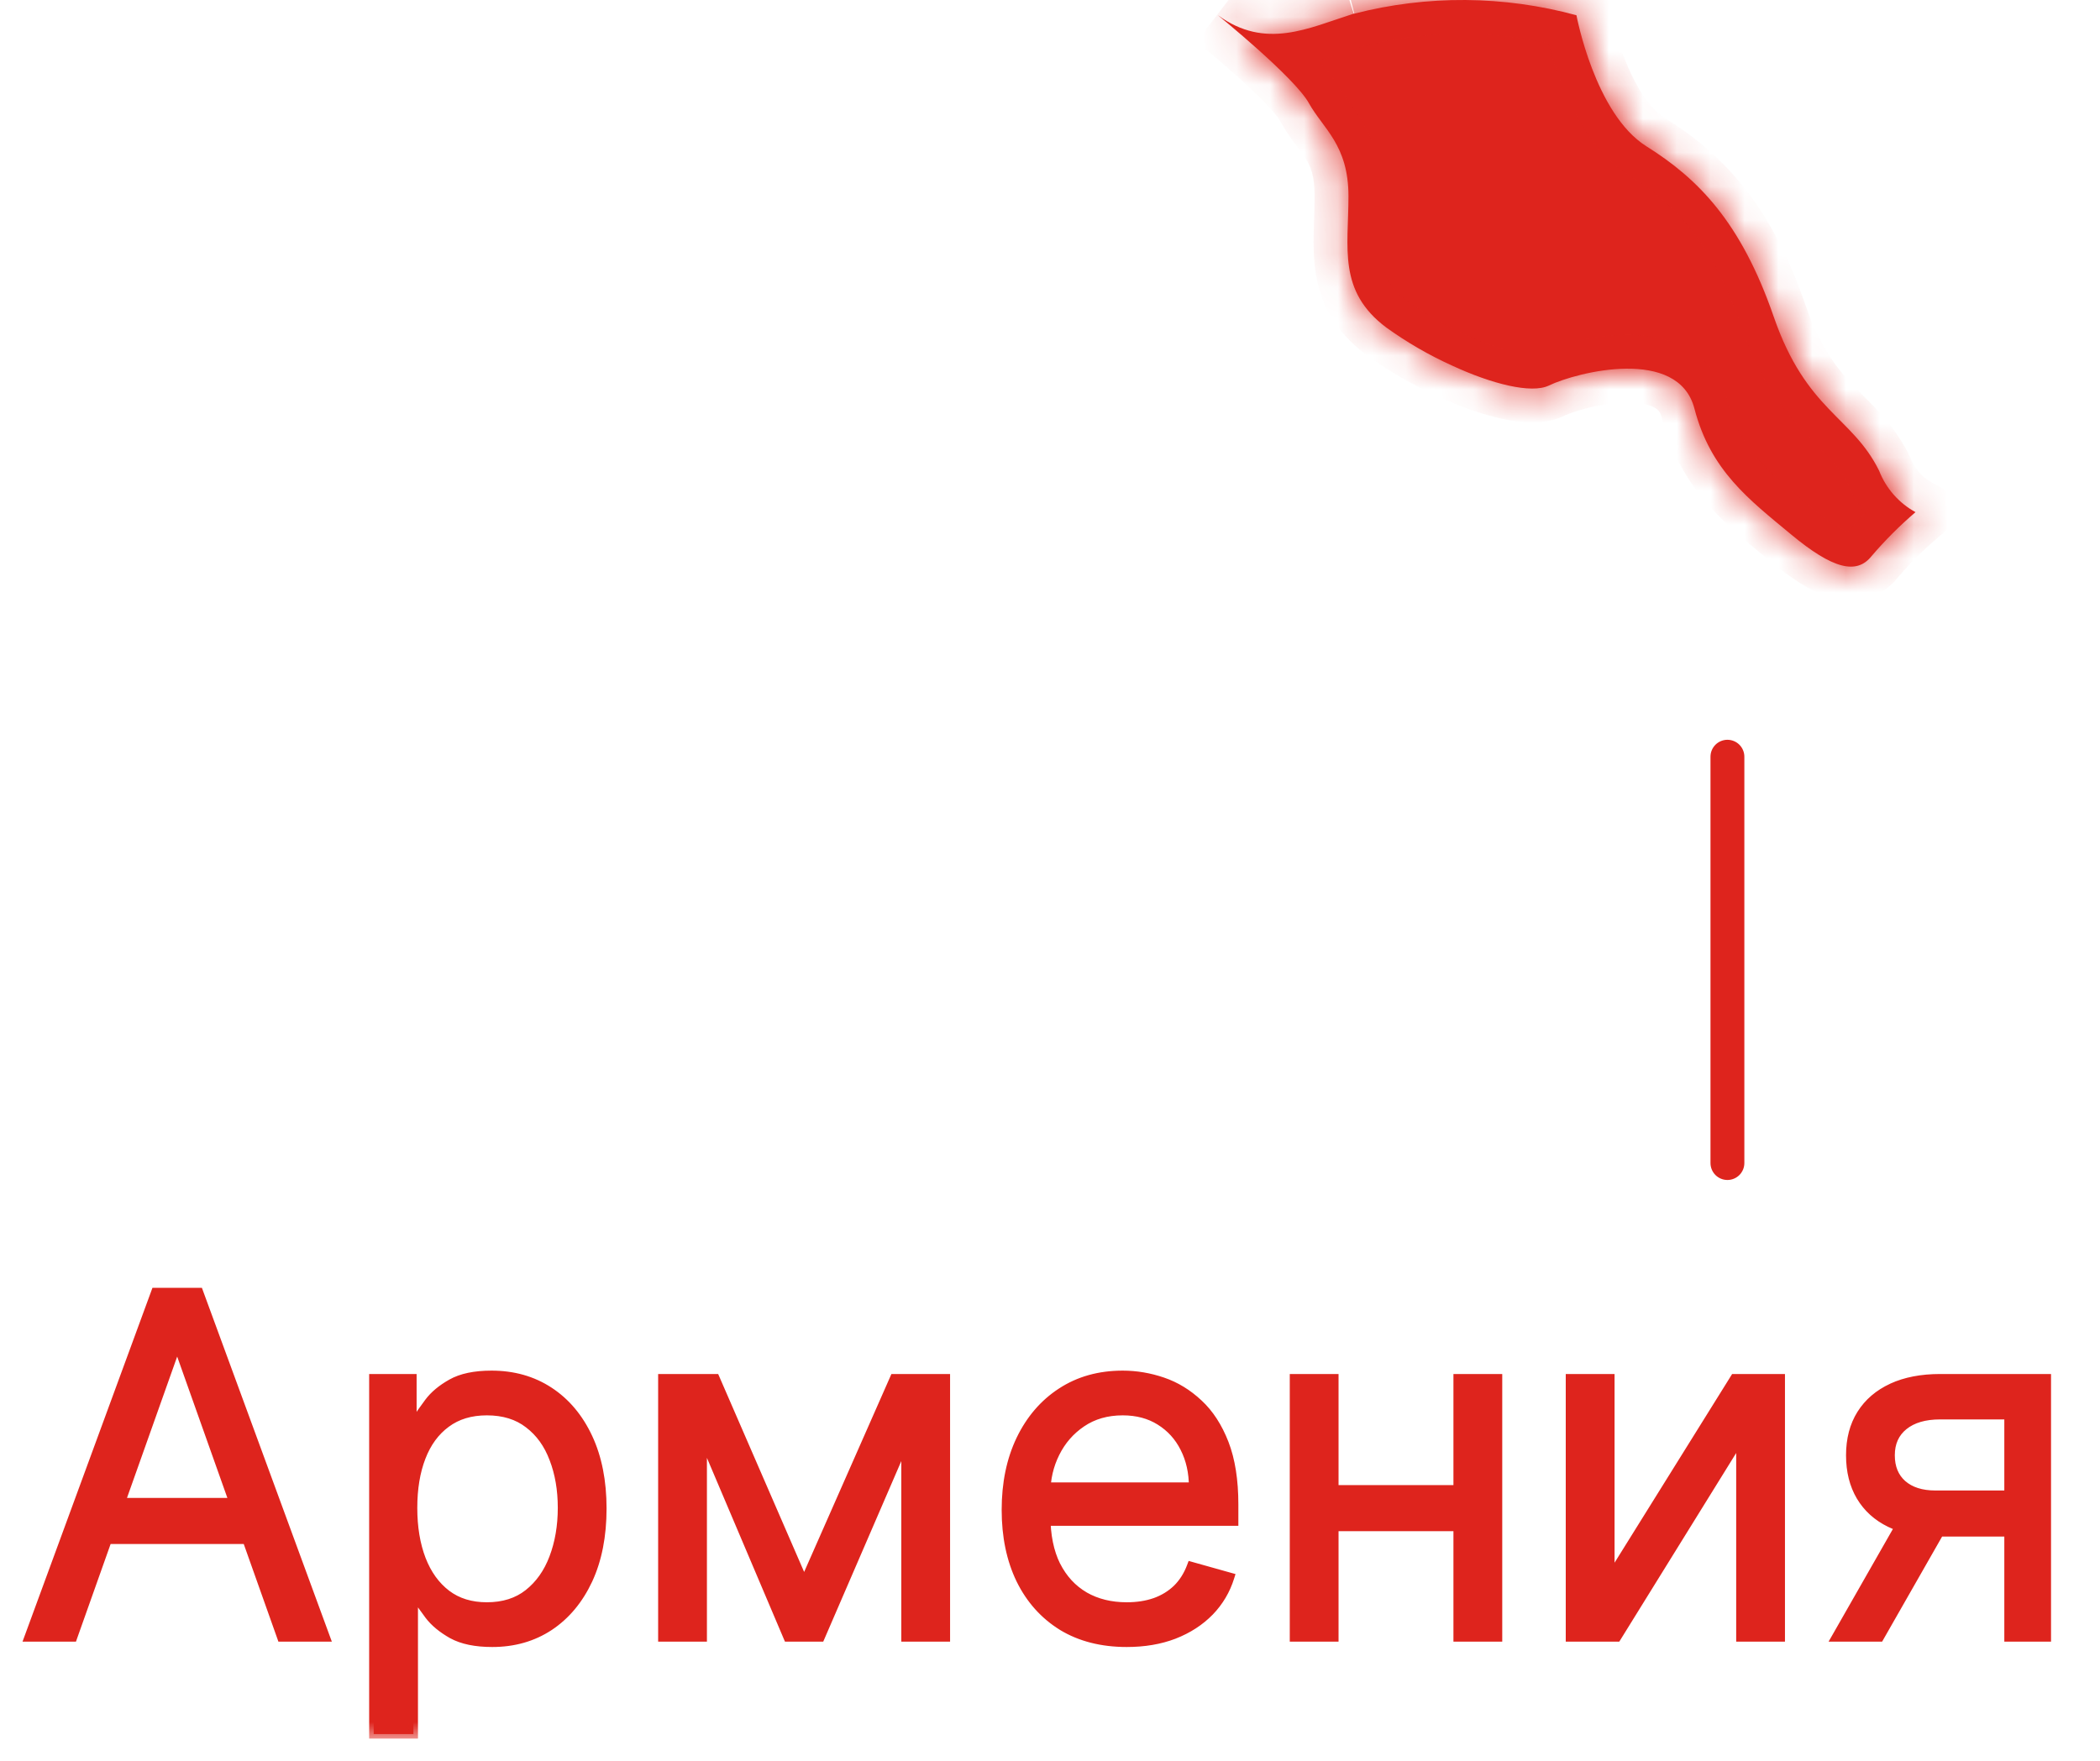<?xml version="1.0" encoding="UTF-8"?> <svg xmlns="http://www.w3.org/2000/svg" width="62" height="52" viewBox="0 0 62 52" fill="none"><mask id="path-1-inside-1_648_2498" fill="white"><path d="M39.968 0.403C38.621 0.832 37.37 1.476 35.959 0.451C35.959 0.451 38.218 2.282 38.642 3.044C39.066 3.806 39.812 4.278 39.812 5.797C39.812 7.316 39.49 8.593 40.928 9.672C41.539 10.112 42.191 10.489 42.877 10.799C44.036 11.336 45.212 11.637 45.732 11.384C46.559 10.987 49.548 10.23 50.026 12.066C50.504 13.902 51.636 14.75 52.876 15.78C54.116 16.811 54.819 16.977 55.259 16.419C55.656 15.955 56.088 15.522 56.553 15.125C56.062 14.856 55.682 14.423 55.479 13.902C54.685 12.291 53.332 12.146 52.366 9.35C51.4 6.554 50.133 5.276 48.609 4.321C47.085 3.366 46.543 0.451 46.543 0.451C44.398 -0.134 42.137 -0.15 39.984 0.403"></path></mask><path d="M39.968 0.403C38.621 0.832 37.37 1.476 35.959 0.451C35.959 0.451 38.218 2.282 38.642 3.044C39.066 3.806 39.812 4.278 39.812 5.797C39.812 7.316 39.49 8.593 40.928 9.672C41.539 10.112 42.191 10.489 42.877 10.799C44.036 11.336 45.212 11.637 45.732 11.384C46.559 10.987 49.548 10.23 50.026 12.066C50.504 13.902 51.636 14.75 52.876 15.78C54.116 16.811 54.819 16.977 55.259 16.419C55.656 15.955 56.088 15.522 56.553 15.125C56.062 14.856 55.682 14.423 55.479 13.902C54.685 12.291 53.332 12.146 52.366 9.35C51.4 6.554 50.133 5.276 48.609 4.321C47.085 3.366 46.543 0.451 46.543 0.451C44.398 -0.134 42.137 -0.15 39.984 0.403" fill="#DE241D"></path><path d="M35.959 0.451L36.546 -0.358L35.329 1.228L35.959 0.451ZM40.928 9.672L40.328 10.472L40.336 10.478L40.344 10.483L40.928 9.672ZM42.877 10.799L43.297 9.892L43.289 9.888L42.877 10.799ZM45.732 11.384L45.299 10.483L45.296 10.485L45.732 11.384ZM55.259 16.419L54.499 15.769L54.486 15.784L54.474 15.8L55.259 16.419ZM56.553 15.125L57.202 15.886L58.302 14.945L57.034 14.249L56.553 15.125ZM55.479 13.902L56.411 13.539L56.395 13.498L56.376 13.459L55.479 13.902ZM46.543 0.451L47.526 0.268L47.411 -0.348L46.806 -0.513L46.543 0.451ZM39.968 0.403L39.664 -0.55C38.878 -0.299 38.397 -0.09 37.857 -0.019C37.419 0.039 37.018 -0.015 36.546 -0.358L35.959 0.451L35.371 1.26C36.31 1.943 37.241 2.079 38.118 1.964C38.893 1.862 39.711 1.534 40.272 1.356L39.968 0.403ZM35.959 0.451C35.329 1.228 35.329 1.228 35.329 1.228C35.329 1.228 35.329 1.228 35.329 1.228C35.329 1.228 35.329 1.228 35.329 1.228C35.329 1.229 35.33 1.229 35.33 1.229C35.331 1.23 35.332 1.231 35.334 1.233C35.338 1.236 35.344 1.24 35.352 1.247C35.367 1.26 35.391 1.279 35.421 1.304C35.481 1.353 35.569 1.426 35.675 1.515C35.888 1.694 36.176 1.94 36.474 2.207C36.775 2.476 37.079 2.759 37.328 3.015C37.599 3.293 37.733 3.467 37.768 3.53L38.642 3.044L39.516 2.558C39.339 2.239 39.032 1.899 38.76 1.619C38.466 1.318 38.125 1 37.808 0.716C37.489 0.431 37.185 0.171 36.961 -0.017C36.849 -0.111 36.757 -0.187 36.692 -0.241C36.66 -0.267 36.634 -0.288 36.616 -0.303C36.607 -0.31 36.601 -0.315 36.596 -0.319C36.593 -0.321 36.592 -0.323 36.59 -0.324C36.59 -0.324 36.589 -0.325 36.589 -0.325C36.589 -0.325 36.588 -0.325 36.588 -0.325C36.588 -0.326 36.588 -0.326 36.588 -0.326C36.588 -0.326 36.588 -0.326 35.959 0.451ZM38.642 3.044L37.768 3.53C38.398 4.662 38.812 4.622 38.812 5.797H39.812H40.812C40.812 3.934 39.734 2.95 39.516 2.558L38.642 3.044ZM39.812 5.797H38.812C38.812 6.169 38.793 6.469 38.785 6.87C38.776 7.236 38.779 7.642 38.843 8.052C38.979 8.937 39.386 9.765 40.328 10.472L40.928 9.672L41.529 8.872C41.032 8.5 40.882 8.151 40.819 7.747C40.783 7.513 40.777 7.248 40.784 6.914C40.791 6.614 40.812 6.184 40.812 5.797H39.812ZM40.928 9.672L40.344 10.483C41.008 10.962 41.719 11.373 42.465 11.711L42.877 10.799L43.289 9.888C42.664 9.606 42.069 9.262 41.513 8.861L40.928 9.672ZM42.877 10.799L42.457 11.707C43.082 11.996 43.736 12.234 44.329 12.364C44.626 12.43 44.931 12.473 45.224 12.475C45.506 12.476 45.847 12.44 46.168 12.284L45.732 11.384L45.296 10.485C45.357 10.455 45.356 10.476 45.235 10.475C45.124 10.474 44.966 10.457 44.759 10.411C44.345 10.32 43.831 10.139 43.297 9.892L42.877 10.799ZM45.732 11.384L46.165 12.286C46.458 12.145 47.269 11.896 48.02 11.888C48.391 11.884 48.658 11.941 48.821 12.023C48.947 12.086 49.017 12.161 49.058 12.318L50.026 12.066L50.994 11.814C50.796 11.053 50.314 10.534 49.719 10.236C49.161 9.956 48.539 9.882 48 9.888C46.931 9.899 45.833 10.226 45.299 10.483L45.732 11.384ZM50.026 12.066L49.058 12.318C49.629 14.512 51.037 15.552 52.237 16.549L52.876 15.78L53.515 15.011C52.235 13.947 51.378 13.291 50.994 11.814L50.026 12.066ZM52.876 15.78L52.237 16.549C52.876 17.08 53.504 17.503 54.115 17.663C54.443 17.748 54.809 17.77 55.178 17.652C55.552 17.534 55.836 17.302 56.044 17.038L55.259 16.419L54.474 15.8C54.462 15.815 54.493 15.772 54.572 15.746C54.647 15.723 54.678 15.743 54.62 15.728C54.46 15.686 54.116 15.511 53.515 15.011L52.876 15.78ZM55.259 16.419L56.019 17.069C56.382 16.644 56.778 16.248 57.202 15.886L56.553 15.125L55.903 14.365C55.399 14.796 54.929 15.265 54.499 15.769L55.259 16.419ZM56.553 15.125L57.034 14.249C56.749 14.092 56.529 13.841 56.411 13.539L55.479 13.902L54.547 14.265C54.836 15.005 55.375 15.62 56.071 16.002L56.553 15.125ZM55.479 13.902L56.376 13.459C55.891 12.476 55.184 11.878 54.712 11.382C54.232 10.877 53.739 10.261 53.311 9.024L52.366 9.35L51.421 9.677C51.959 11.235 52.626 12.09 53.262 12.76C53.907 13.437 54.273 13.717 54.582 14.344L55.479 13.902ZM52.366 9.35L53.311 9.024C52.27 6.01 50.857 4.55 49.14 3.474L48.609 4.321L48.078 5.168C49.41 6.003 50.53 7.097 51.421 9.677L52.366 9.35ZM48.609 4.321L49.14 3.474C48.672 3.181 48.252 2.487 47.938 1.669C47.792 1.289 47.687 0.933 47.619 0.671C47.586 0.541 47.561 0.436 47.546 0.365C47.538 0.33 47.533 0.304 47.529 0.287C47.528 0.279 47.527 0.273 47.526 0.27C47.526 0.268 47.526 0.267 47.526 0.267C47.526 0.267 47.526 0.267 47.526 0.267C47.526 0.267 47.526 0.268 47.526 0.268C47.526 0.268 47.526 0.268 47.526 0.268C47.526 0.268 47.526 0.268 46.543 0.451C45.559 0.634 45.559 0.634 45.56 0.635C45.56 0.635 45.56 0.635 45.56 0.635C45.56 0.636 45.56 0.636 45.56 0.636C45.56 0.637 45.56 0.639 45.561 0.64C45.561 0.642 45.562 0.646 45.562 0.65C45.564 0.658 45.566 0.668 45.569 0.682C45.574 0.708 45.582 0.745 45.592 0.792C45.612 0.884 45.642 1.015 45.683 1.172C45.764 1.487 45.891 1.919 46.071 2.387C46.409 3.265 47.022 4.506 48.078 5.168L48.609 4.321ZM46.543 0.451L46.806 -0.513C44.493 -1.144 42.057 -1.162 39.735 -0.566L39.984 0.403L40.233 1.372C42.218 0.861 44.302 0.877 46.279 1.416L46.543 0.451Z" fill="#DE241D" mask="url(#path-1-inside-1_648_2498)"></path><path d="M51 34.347V22.347" stroke="#DE241D" stroke-linecap="round"></path><mask id="path-4-outside-2_648_2498" maskUnits="userSpaceOnUse" x="0" y="37.347" width="61" height="14" fill="black"><rect fill="white" y="37.347" width="61" height="14"></rect><path d="M2.149 48.347H0.856L4.595 38.165H5.867L9.606 48.347H8.313L5.271 39.776H5.191L2.149 48.347ZM2.626 44.369H7.836V45.463H2.626V44.369ZM11.033 51.21V40.71H12.166V41.923H12.306C12.392 41.791 12.511 41.622 12.664 41.416C12.819 41.208 13.041 41.022 13.33 40.859C13.621 40.694 14.016 40.611 14.513 40.611C15.156 40.611 15.723 40.772 16.213 41.093C16.704 41.415 17.087 41.87 17.362 42.46C17.637 43.05 17.774 43.746 17.774 44.548C17.774 45.357 17.637 46.058 17.362 46.651C17.087 47.241 16.705 47.699 16.218 48.023C15.731 48.345 15.169 48.506 14.533 48.506C14.042 48.506 13.65 48.425 13.355 48.262C13.06 48.096 12.833 47.909 12.674 47.7C12.514 47.488 12.392 47.313 12.306 47.173H12.206V51.21H11.033ZM12.186 44.529C12.186 45.105 12.271 45.614 12.44 46.055C12.609 46.492 12.856 46.835 13.181 47.084C13.505 47.329 13.903 47.452 14.374 47.452C14.864 47.452 15.274 47.322 15.602 47.064C15.933 46.802 16.182 46.451 16.348 46.01C16.517 45.566 16.601 45.072 16.601 44.529C16.601 43.992 16.518 43.508 16.352 43.077C16.19 42.643 15.943 42.3 15.612 42.048C15.284 41.792 14.871 41.665 14.374 41.665C13.896 41.665 13.495 41.786 13.171 42.028C12.846 42.266 12.601 42.601 12.435 43.032C12.269 43.46 12.186 43.958 12.186 44.529ZM23.74 46.756L26.405 40.71H27.519L24.218 48.347H23.263L20.021 40.71H21.115L23.74 46.756ZM20.737 40.71V48.347H19.564V40.71H20.737ZM26.743 48.347V40.71H27.916V48.347H26.743ZM33.266 48.506C32.53 48.506 31.895 48.343 31.362 48.019C30.831 47.69 30.422 47.233 30.134 46.646C29.849 46.056 29.706 45.37 29.706 44.588C29.706 43.806 29.849 43.117 30.134 42.52C30.422 41.92 30.823 41.453 31.337 41.118C31.854 40.78 32.457 40.611 33.147 40.611C33.544 40.611 33.937 40.677 34.325 40.81C34.712 40.942 35.066 41.158 35.384 41.456C35.702 41.751 35.955 42.142 36.144 42.629C36.333 43.117 36.428 43.717 36.428 44.429V44.926H30.541V43.912H35.235C35.235 43.481 35.148 43.097 34.976 42.759C34.807 42.42 34.565 42.154 34.25 41.958C33.939 41.763 33.571 41.665 33.147 41.665C32.679 41.665 32.275 41.781 31.933 42.013C31.595 42.242 31.335 42.54 31.153 42.908C30.971 43.276 30.879 43.67 30.879 44.091V44.767C30.879 45.344 30.979 45.833 31.178 46.234C31.38 46.632 31.66 46.935 32.018 47.144C32.376 47.349 32.792 47.452 33.266 47.452C33.574 47.452 33.852 47.409 34.101 47.322C34.353 47.233 34.57 47.1 34.752 46.925C34.935 46.746 35.075 46.524 35.175 46.259L36.308 46.577C36.189 46.961 35.989 47.299 35.707 47.591C35.425 47.879 35.077 48.105 34.663 48.267C34.248 48.426 33.783 48.506 33.266 48.506ZM43.323 43.992V45.085H39.107V43.992H43.323ZM39.386 40.71V48.347H38.212V40.71H39.386ZM44.218 40.71V48.347H43.045V40.71H44.218ZM47.534 46.617L51.213 40.71H52.566V48.347H51.392V42.44L47.733 48.347H46.361V40.71H47.534V46.617ZM59.308 48.347V41.784H57.28C56.822 41.784 56.463 41.89 56.201 42.102C55.939 42.315 55.808 42.606 55.808 42.977C55.808 43.342 55.926 43.629 56.161 43.837C56.4 44.046 56.726 44.151 57.141 44.151H59.606V45.244H57.141C56.624 45.244 56.178 45.153 55.803 44.971C55.429 44.789 55.14 44.529 54.938 44.19C54.736 43.849 54.635 43.445 54.635 42.977C54.635 42.507 54.741 42.102 54.953 41.764C55.165 41.426 55.468 41.166 55.863 40.984C56.261 40.801 56.733 40.71 57.28 40.71H60.422V48.347H59.308ZM54.217 48.347L56.385 44.548H57.658L55.49 48.347H54.217Z"></path></mask><path d="M2.149 48.347H0.856L4.595 38.165H5.867L9.606 48.347H8.313L5.271 39.776H5.191L2.149 48.347ZM2.626 44.369H7.836V45.463H2.626V44.369ZM11.033 51.21V40.71H12.166V41.923H12.306C12.392 41.791 12.511 41.622 12.664 41.416C12.819 41.208 13.041 41.022 13.33 40.859C13.621 40.694 14.016 40.611 14.513 40.611C15.156 40.611 15.723 40.772 16.213 41.093C16.704 41.415 17.087 41.87 17.362 42.46C17.637 43.05 17.774 43.746 17.774 44.548C17.774 45.357 17.637 46.058 17.362 46.651C17.087 47.241 16.705 47.699 16.218 48.023C15.731 48.345 15.169 48.506 14.533 48.506C14.042 48.506 13.65 48.425 13.355 48.262C13.06 48.096 12.833 47.909 12.674 47.7C12.514 47.488 12.392 47.313 12.306 47.173H12.206V51.21H11.033ZM12.186 44.529C12.186 45.105 12.271 45.614 12.44 46.055C12.609 46.492 12.856 46.835 13.181 47.084C13.505 47.329 13.903 47.452 14.374 47.452C14.864 47.452 15.274 47.322 15.602 47.064C15.933 46.802 16.182 46.451 16.348 46.01C16.517 45.566 16.601 45.072 16.601 44.529C16.601 43.992 16.518 43.508 16.352 43.077C16.19 42.643 15.943 42.3 15.612 42.048C15.284 41.792 14.871 41.665 14.374 41.665C13.896 41.665 13.495 41.786 13.171 42.028C12.846 42.266 12.601 42.601 12.435 43.032C12.269 43.46 12.186 43.958 12.186 44.529ZM23.74 46.756L26.405 40.71H27.519L24.218 48.347H23.263L20.021 40.71H21.115L23.74 46.756ZM20.737 40.71V48.347H19.564V40.71H20.737ZM26.743 48.347V40.71H27.916V48.347H26.743ZM33.266 48.506C32.53 48.506 31.895 48.343 31.362 48.019C30.831 47.69 30.422 47.233 30.134 46.646C29.849 46.056 29.706 45.37 29.706 44.588C29.706 43.806 29.849 43.117 30.134 42.52C30.422 41.92 30.823 41.453 31.337 41.118C31.854 40.78 32.457 40.611 33.147 40.611C33.544 40.611 33.937 40.677 34.325 40.81C34.712 40.942 35.066 41.158 35.384 41.456C35.702 41.751 35.955 42.142 36.144 42.629C36.333 43.117 36.428 43.717 36.428 44.429V44.926H30.541V43.912H35.235C35.235 43.481 35.148 43.097 34.976 42.759C34.807 42.42 34.565 42.154 34.25 41.958C33.939 41.763 33.571 41.665 33.147 41.665C32.679 41.665 32.275 41.781 31.933 42.013C31.595 42.242 31.335 42.54 31.153 42.908C30.971 43.276 30.879 43.67 30.879 44.091V44.767C30.879 45.344 30.979 45.833 31.178 46.234C31.38 46.632 31.66 46.935 32.018 47.144C32.376 47.349 32.792 47.452 33.266 47.452C33.574 47.452 33.852 47.409 34.101 47.322C34.353 47.233 34.57 47.1 34.752 46.925C34.935 46.746 35.075 46.524 35.175 46.259L36.308 46.577C36.189 46.961 35.989 47.299 35.707 47.591C35.425 47.879 35.077 48.105 34.663 48.267C34.248 48.426 33.783 48.506 33.266 48.506ZM43.323 43.992V45.085H39.107V43.992H43.323ZM39.386 40.71V48.347H38.212V40.71H39.386ZM44.218 40.71V48.347H43.045V40.71H44.218ZM47.534 46.617L51.213 40.71H52.566V48.347H51.392V42.44L47.733 48.347H46.361V40.71H47.534V46.617ZM59.308 48.347V41.784H57.28C56.822 41.784 56.463 41.89 56.201 42.102C55.939 42.315 55.808 42.606 55.808 42.977C55.808 43.342 55.926 43.629 56.161 43.837C56.4 44.046 56.726 44.151 57.141 44.151H59.606V45.244H57.141C56.624 45.244 56.178 45.153 55.803 44.971C55.429 44.789 55.14 44.529 54.938 44.19C54.736 43.849 54.635 43.445 54.635 42.977C54.635 42.507 54.741 42.102 54.953 41.764C55.165 41.426 55.468 41.166 55.863 40.984C56.261 40.801 56.733 40.71 57.28 40.71H60.422V48.347H59.308ZM54.217 48.347L56.385 44.548H57.658L55.49 48.347H54.217Z" fill="#DE241D"></path><path d="M2.149 48.347V48.48H2.243L2.274 48.391L2.149 48.347ZM0.856 48.347L0.731 48.301L0.665 48.48H0.856V48.347ZM4.595 38.165V38.031H4.501L4.469 38.119L4.595 38.165ZM5.867 38.165L5.993 38.119L5.961 38.031H5.867V38.165ZM9.606 48.347V48.48H9.797L9.731 48.301L9.606 48.347ZM8.313 48.347L8.188 48.391L8.219 48.48H8.313V48.347ZM5.271 39.776L5.397 39.731L5.365 39.642H5.271V39.776ZM5.191 39.776V39.642H5.097L5.065 39.731L5.191 39.776ZM2.626 44.369V44.236H2.492V44.369H2.626ZM7.836 44.369H7.97V44.236H7.836V44.369ZM7.836 45.463V45.597H7.97V45.463H7.836ZM2.626 45.463H2.492V45.597H2.626V45.463ZM2.149 48.347V48.213H0.856V48.347V48.48H2.149V48.347ZM0.856 48.347L0.981 48.393L4.72 38.211L4.595 38.165L4.469 38.119L0.731 48.301L0.856 48.347ZM4.595 38.165V38.298H5.867V38.165V38.031H4.595V38.165ZM5.867 38.165L5.742 38.211L9.481 48.393L9.606 48.347L9.731 48.301L5.993 38.119L5.867 38.165ZM9.606 48.347V48.213H8.313V48.347V48.48H9.606V48.347ZM8.313 48.347L8.439 48.302L5.397 39.731L5.271 39.776L5.145 39.82L8.188 48.391L8.313 48.347ZM5.271 39.776V39.642H5.191V39.776V39.909H5.271V39.776ZM5.191 39.776L5.065 39.731L2.023 48.302L2.149 48.347L2.274 48.391L5.317 39.82L5.191 39.776ZM2.626 44.369V44.503H7.836V44.369V44.236H2.626V44.369ZM7.836 44.369H7.703V45.463H7.836H7.97V44.369H7.836ZM7.836 45.463V45.33H2.626V45.463V45.597H7.836V45.463ZM2.626 45.463H2.759V44.369H2.626H2.492V45.463H2.626ZM11.033 51.21H10.899V51.344H11.033V51.21ZM11.033 40.71V40.577H10.899V40.71H11.033ZM12.166 40.71H12.3V40.577H12.166V40.71ZM12.166 41.923H12.033V42.057H12.166V41.923ZM12.306 41.923V42.057H12.378L12.418 41.996L12.306 41.923ZM12.664 41.416L12.556 41.337L12.556 41.337L12.664 41.416ZM13.33 40.859L13.395 40.976L13.396 40.975L13.33 40.859ZM16.213 41.093L16.286 40.981L16.286 40.981L16.213 41.093ZM17.362 42.46L17.483 42.404L17.483 42.404L17.362 42.46ZM17.362 46.651L17.483 46.708L17.483 46.708L17.362 46.651ZM16.218 48.023L16.292 48.135L16.292 48.135L16.218 48.023ZM13.355 48.262L13.289 48.379L13.29 48.379L13.355 48.262ZM12.674 47.7L12.567 47.781L12.567 47.781L12.674 47.7ZM12.306 47.173L12.419 47.103L12.38 47.04H12.306V47.173ZM12.206 47.173V47.04H12.073V47.173H12.206ZM12.206 51.21V51.344H12.34V51.21H12.206ZM12.44 46.055L12.315 46.103L12.315 46.103L12.44 46.055ZM13.181 47.084L13.1 47.19L13.1 47.19L13.181 47.084ZM15.602 47.064L15.684 47.169L15.684 47.169L15.602 47.064ZM16.348 46.01L16.223 45.963L16.223 45.963L16.348 46.01ZM16.352 43.077L16.227 43.124L16.228 43.125L16.352 43.077ZM15.612 42.048L15.53 42.153L15.531 42.154L15.612 42.048ZM13.171 42.028L13.25 42.135L13.25 42.135L13.171 42.028ZM12.435 43.032L12.559 43.08L12.559 43.08L12.435 43.032ZM11.033 51.21H11.166V40.71H11.033H10.899V51.21H11.033ZM11.033 40.71V40.844H12.166V40.71V40.577H11.033V40.71ZM12.166 40.71H12.033V41.923H12.166H12.3V40.71H12.166ZM12.166 41.923V42.057H12.306V41.923V41.79H12.166V41.923ZM12.306 41.923L12.418 41.996C12.502 41.867 12.619 41.7 12.771 41.496L12.664 41.416L12.556 41.337C12.403 41.543 12.282 41.715 12.194 41.851L12.306 41.923ZM12.664 41.416L12.771 41.496C12.913 41.306 13.119 41.131 13.395 40.976L13.33 40.859L13.264 40.743C12.964 40.912 12.726 41.109 12.556 41.337L12.664 41.416ZM13.33 40.859L13.396 40.975C13.66 40.825 14.029 40.744 14.513 40.744V40.611V40.477C14.003 40.477 13.583 40.562 13.264 40.743L13.33 40.859ZM14.513 40.611V40.744C15.133 40.744 15.673 40.899 16.14 41.205L16.213 41.093L16.286 40.981C15.772 40.644 15.179 40.477 14.513 40.477V40.611ZM16.213 41.093L16.14 41.205C16.608 41.511 16.975 41.947 17.241 42.517L17.362 42.46L17.483 42.404C17.198 41.794 16.8 41.318 16.286 40.981L16.213 41.093ZM17.362 42.46L17.241 42.517C17.506 43.085 17.641 43.761 17.641 44.548H17.774H17.908C17.908 43.731 17.768 43.015 17.483 42.404L17.362 42.46ZM17.774 44.548H17.641C17.641 45.342 17.506 46.023 17.241 46.595L17.362 46.651L17.483 46.708C17.768 46.093 17.908 45.372 17.908 44.548H17.774ZM17.362 46.651L17.241 46.595C16.975 47.165 16.609 47.603 16.144 47.913L16.218 48.023L16.292 48.135C16.802 47.795 17.198 47.317 17.483 46.708L17.362 46.651ZM16.218 48.023L16.145 47.912C15.681 48.218 15.146 48.372 14.533 48.372V48.506V48.639C15.193 48.639 15.781 48.472 16.292 48.135L16.218 48.023ZM14.533 48.506V48.372C14.055 48.372 13.687 48.293 13.419 48.145L13.355 48.262L13.29 48.379C13.612 48.556 14.029 48.639 14.533 48.639V48.506ZM13.355 48.262L13.42 48.146C13.136 47.986 12.925 47.81 12.78 47.62L12.674 47.7L12.567 47.781C12.74 48.008 12.983 48.206 13.289 48.379L13.355 48.262ZM12.674 47.7L12.78 47.62C12.622 47.41 12.502 47.237 12.419 47.103L12.306 47.173L12.192 47.244C12.281 47.388 12.406 47.567 12.567 47.781L12.674 47.7ZM12.306 47.173V47.04H12.206V47.173V47.307H12.306V47.173ZM12.206 47.173H12.073V51.21H12.206H12.34V47.173H12.206ZM12.206 51.21V51.077H11.033V51.21V51.344H12.206V51.21ZM12.186 44.529H12.053C12.053 45.118 12.139 45.644 12.315 46.103L12.44 46.055L12.564 46.007C12.402 45.584 12.32 45.092 12.32 44.529H12.186ZM12.44 46.055L12.315 46.103C12.492 46.56 12.752 46.924 13.1 47.19L13.181 47.084L13.262 46.978C12.959 46.746 12.726 46.425 12.564 46.007L12.44 46.055ZM13.181 47.084L13.1 47.19C13.452 47.456 13.879 47.585 14.374 47.585V47.452V47.318C13.927 47.318 13.559 47.203 13.261 46.977L13.181 47.084ZM14.374 47.452V47.585C14.889 47.585 15.329 47.449 15.684 47.169L15.602 47.064L15.519 46.959C15.219 47.196 14.84 47.318 14.374 47.318V47.452ZM15.602 47.064L15.684 47.169C16.037 46.89 16.299 46.518 16.472 46.057L16.348 46.01L16.223 45.963C16.064 46.384 15.829 46.714 15.519 46.959L15.602 47.064ZM16.348 46.01L16.472 46.057C16.648 45.596 16.735 45.086 16.735 44.529H16.601H16.468C16.468 45.058 16.385 45.536 16.223 45.963L16.348 46.01ZM16.601 44.529H16.735C16.735 43.978 16.649 43.477 16.477 43.029L16.352 43.077L16.228 43.125C16.387 43.538 16.468 44.005 16.468 44.529H16.601ZM16.352 43.077L16.477 43.03C16.307 42.575 16.046 42.21 15.692 41.941L15.612 42.048L15.531 42.154C15.84 42.389 16.073 42.71 16.227 43.124L16.352 43.077ZM15.612 42.048L15.694 41.942C15.338 41.666 14.895 41.531 14.374 41.531V41.665V41.798C14.847 41.798 15.229 41.919 15.53 42.153L15.612 42.048ZM14.374 41.665V41.531C13.873 41.531 13.443 41.659 13.091 41.921L13.171 42.028L13.25 42.135C13.548 41.913 13.92 41.798 14.374 41.798V41.665ZM13.171 42.028L13.092 41.92C12.743 42.176 12.484 42.533 12.31 42.984L12.435 43.032L12.559 43.08C12.717 42.669 12.948 42.357 13.25 42.135L13.171 42.028ZM12.435 43.032L12.31 42.984C12.137 43.43 12.053 43.946 12.053 44.529H12.186H12.32C12.32 43.971 12.401 43.489 12.559 43.08L12.435 43.032ZM23.74 46.756L23.618 46.809L23.739 47.089L23.862 46.81L23.74 46.756ZM26.405 40.71V40.577H26.318L26.283 40.657L26.405 40.71ZM27.519 40.71L27.641 40.763L27.722 40.577H27.519V40.71ZM24.218 48.347V48.48H24.305L24.34 48.4L24.218 48.347ZM23.263 48.347L23.14 48.399L23.175 48.48H23.263V48.347ZM20.021 40.71V40.577H19.82L19.899 40.763L20.021 40.71ZM21.115 40.71L21.238 40.657L21.203 40.577H21.115V40.71ZM20.737 40.71H20.871V40.577H20.737V40.71ZM20.737 48.347V48.48H20.871V48.347H20.737ZM19.564 48.347H19.431V48.48H19.564V48.347ZM19.564 40.71V40.577H19.431V40.71H19.564ZM26.743 48.347H26.61V48.48H26.743V48.347ZM26.743 40.71V40.577H26.61V40.71H26.743ZM27.916 40.71H28.05V40.577H27.916V40.71ZM27.916 48.347V48.48H28.05V48.347H27.916ZM23.74 46.756L23.862 46.81L26.527 40.764L26.405 40.71L26.283 40.657L23.618 46.702L23.74 46.756ZM26.405 40.71V40.844H27.519V40.71V40.577H26.405V40.71ZM27.519 40.71L27.396 40.657L24.095 48.294L24.218 48.347L24.34 48.4L27.641 40.763L27.519 40.71ZM24.218 48.347V48.213H23.263V48.347V48.48H24.218V48.347ZM23.263 48.347L23.386 48.294L20.144 40.658L20.021 40.71L19.899 40.763L23.14 48.399L23.263 48.347ZM20.021 40.71V40.844H21.115V40.71V40.577H20.021V40.71ZM21.115 40.71L20.993 40.764L23.618 46.809L23.74 46.756L23.863 46.703L21.238 40.657L21.115 40.71ZM20.737 40.71H20.604V48.347H20.737H20.871V40.71H20.737ZM20.737 48.347V48.213H19.564V48.347V48.48H20.737V48.347ZM19.564 48.347H19.698V40.71H19.564H19.431V48.347H19.564ZM19.564 40.71V40.844H20.737V40.71V40.577H19.564V40.71ZM26.743 48.347H26.877V40.71H26.743H26.61V48.347H26.743ZM26.743 40.71V40.844H27.916V40.71V40.577H26.743V40.71ZM27.916 40.71H27.783V48.347H27.916H28.05V40.71H27.916ZM27.916 48.347V48.213H26.743V48.347V48.48H27.916V48.347ZM31.362 48.019L31.291 48.132L31.292 48.133L31.362 48.019ZM30.134 46.646L30.014 46.705L30.014 46.705L30.134 46.646ZM30.134 42.52L30.013 42.462L30.013 42.462L30.134 42.52ZM31.337 41.118L31.41 41.23L31.41 41.23L31.337 41.118ZM34.325 40.81L34.368 40.683L34.368 40.683L34.325 40.81ZM35.384 41.456L35.292 41.553L35.293 41.554L35.384 41.456ZM36.144 42.629L36.269 42.581L36.269 42.581L36.144 42.629ZM36.428 44.926V45.06H36.561V44.926H36.428ZM30.541 44.926H30.408V45.06H30.541V44.926ZM30.541 43.912V43.779H30.408V43.912H30.541ZM35.235 43.912V44.045H35.368V43.912H35.235ZM34.976 42.759L34.857 42.818L34.857 42.819L34.976 42.759ZM34.25 41.958L34.179 42.071L34.18 42.072L34.25 41.958ZM31.933 42.013L32.008 42.123L32.008 42.123L31.933 42.013ZM31.153 42.908L31.033 42.849L31.033 42.849L31.153 42.908ZM31.178 46.234L31.058 46.293L31.059 46.294L31.178 46.234ZM32.018 47.144L31.951 47.259L31.951 47.259L32.018 47.144ZM34.101 47.322L34.145 47.449L34.146 47.448L34.101 47.322ZM34.752 46.925L34.845 47.021L34.846 47.02L34.752 46.925ZM35.175 46.259L35.211 46.13L35.093 46.097L35.05 46.212L35.175 46.259ZM36.308 46.577L36.436 46.616L36.477 46.485L36.344 46.448L36.308 46.577ZM35.707 47.591L35.802 47.684L35.803 47.684L35.707 47.591ZM34.663 48.267L34.711 48.392L34.712 48.391L34.663 48.267ZM33.266 48.506V48.372C32.55 48.372 31.94 48.215 31.431 47.904L31.362 48.019L31.292 48.133C31.85 48.472 32.51 48.639 33.266 48.639V48.506ZM31.362 48.019L31.432 47.905C30.924 47.591 30.531 47.153 30.253 46.587L30.134 46.646L30.014 46.705C30.313 47.313 30.739 47.79 31.291 48.132L31.362 48.019ZM30.134 46.646L30.254 46.588C29.979 46.02 29.84 45.354 29.84 44.588H29.706H29.573C29.573 45.387 29.718 46.093 30.014 46.705L30.134 46.646ZM29.706 44.588H29.84C29.84 43.822 29.979 43.153 30.254 42.578L30.134 42.52L30.013 42.462C29.718 43.08 29.573 43.79 29.573 44.588H29.706ZM30.134 42.52L30.254 42.578C30.533 41.998 30.918 41.55 31.41 41.23L31.337 41.118L31.264 41.006C30.728 41.355 30.311 41.842 30.013 42.462L30.134 42.52ZM31.337 41.118L31.41 41.23C31.903 40.907 32.48 40.744 33.147 40.744V40.611V40.477C32.434 40.477 31.805 40.652 31.264 41.006L31.337 41.118ZM33.147 40.611V40.744C33.529 40.744 33.907 40.808 34.282 40.936L34.325 40.81L34.368 40.683C33.967 40.546 33.559 40.477 33.147 40.477V40.611ZM34.325 40.81L34.282 40.936C34.65 41.062 34.987 41.267 35.292 41.553L35.384 41.456L35.475 41.359C35.144 41.048 34.775 40.822 34.368 40.683L34.325 40.81ZM35.384 41.456L35.293 41.554C35.594 41.833 35.837 42.206 36.02 42.678L36.144 42.629L36.269 42.581C36.074 42.079 35.81 41.669 35.474 41.358L35.384 41.456ZM36.144 42.629L36.02 42.678C36.201 43.145 36.294 43.727 36.294 44.429H36.428H36.561C36.561 43.706 36.465 43.088 36.269 42.581L36.144 42.629ZM36.428 44.429H36.294V44.926H36.428H36.561V44.429H36.428ZM36.428 44.926V44.793H30.541V44.926V45.06H36.428V44.926ZM30.541 44.926H30.675V43.912H30.541H30.408V44.926H30.541ZM30.541 43.912V44.045H35.235V43.912V43.779H30.541V43.912ZM35.235 43.912H35.368C35.368 43.463 35.278 43.057 35.095 42.698L34.976 42.759L34.857 42.819C35.019 43.136 35.101 43.499 35.101 43.912H35.235ZM34.976 42.759L35.095 42.699C34.916 42.339 34.657 42.054 34.321 41.845L34.25 41.958L34.18 42.072C34.473 42.254 34.698 42.502 34.857 42.818L34.976 42.759ZM34.25 41.958L34.321 41.845C33.985 41.634 33.592 41.531 33.147 41.531V41.665V41.798C33.55 41.798 33.892 41.891 34.179 42.071L34.25 41.958ZM33.147 41.665V41.531C32.656 41.531 32.225 41.654 31.858 41.903L31.933 42.013L32.008 42.123C32.325 41.908 32.702 41.798 33.147 41.798V41.665ZM31.933 42.013L31.859 41.902C31.501 42.144 31.226 42.46 31.033 42.849L31.153 42.908L31.273 42.967C31.445 42.62 31.689 42.339 32.008 42.123L31.933 42.013ZM31.153 42.908L31.033 42.849C30.842 43.235 30.746 43.65 30.746 44.091H30.879H31.013C31.013 43.69 31.099 43.316 31.273 42.967L31.153 42.908ZM30.879 44.091H30.746V44.767H30.879H31.013V44.091H30.879ZM30.879 44.767H30.746C30.746 45.359 30.848 45.869 31.058 46.293L31.178 46.234L31.297 46.175C31.11 45.796 31.013 45.329 31.013 44.767H30.879ZM31.178 46.234L31.059 46.294C31.272 46.713 31.569 47.036 31.951 47.259L32.018 47.144L32.085 47.028C31.751 46.833 31.488 46.55 31.297 46.173L31.178 46.234ZM32.018 47.144L31.951 47.259C32.333 47.478 32.772 47.585 33.266 47.585V47.452V47.318C32.812 47.318 32.419 47.22 32.084 47.028L32.018 47.144ZM33.266 47.452V47.585C33.586 47.585 33.88 47.541 34.145 47.449L34.101 47.322L34.057 47.196C33.825 47.277 33.562 47.318 33.266 47.318V47.452ZM34.101 47.322L34.146 47.448C34.414 47.353 34.648 47.211 34.845 47.021L34.752 46.925L34.66 46.829C34.492 46.99 34.291 47.113 34.056 47.197L34.101 47.322ZM34.752 46.925L34.846 47.02C35.043 46.826 35.194 46.587 35.3 46.306L35.175 46.259L35.05 46.212C34.957 46.461 34.826 46.666 34.659 46.83L34.752 46.925ZM35.175 46.259L35.139 46.387L36.272 46.705L36.308 46.577L36.344 46.448L35.211 46.13L35.175 46.259ZM36.308 46.577L36.181 46.537C36.068 46.902 35.878 47.221 35.611 47.498L35.707 47.591L35.803 47.684C36.099 47.377 36.31 47.021 36.436 46.616L36.308 46.577ZM35.707 47.591L35.611 47.498C35.344 47.771 35.013 47.987 34.614 48.143L34.663 48.267L34.712 48.391C35.142 48.223 35.506 47.987 35.802 47.684L35.707 47.591ZM34.663 48.267L34.615 48.142C34.218 48.295 33.769 48.372 33.266 48.372V48.506V48.639C33.797 48.639 34.279 48.558 34.711 48.392L34.663 48.267ZM43.323 43.992H43.457V43.858H43.323V43.992ZM43.323 45.085V45.219H43.457V45.085H43.323ZM39.107 45.085H38.974V45.219H39.107V45.085ZM39.107 43.992V43.858H38.974V43.992H39.107ZM39.386 40.71H39.519V40.577H39.386V40.71ZM39.386 48.347V48.48H39.519V48.347H39.386ZM38.212 48.347H38.079V48.48H38.212V48.347ZM38.212 40.71V40.577H38.079V40.71H38.212ZM44.218 40.71H44.352V40.577H44.218V40.71ZM44.218 48.347V48.48H44.352V48.347H44.218ZM43.045 48.347H42.911V48.48H43.045V48.347ZM43.045 40.71V40.577H42.911V40.71H43.045ZM43.323 43.992H43.19V45.085H43.323H43.457V43.992H43.323ZM43.323 45.085V44.952H39.107V45.085V45.219H43.323V45.085ZM39.107 45.085H39.241V43.992H39.107H38.974V45.085H39.107ZM39.107 43.992V44.125H43.323V43.992V43.858H39.107V43.992ZM39.386 40.71H39.252V48.347H39.386H39.519V40.71H39.386ZM39.386 48.347V48.213H38.212V48.347V48.48H39.386V48.347ZM38.212 48.347H38.346V40.71H38.212H38.079V48.347H38.212ZM38.212 40.71V40.844H39.386V40.71V40.577H38.212V40.71ZM44.218 40.71H44.085V48.347H44.218H44.352V40.71H44.218ZM44.218 48.347V48.213H43.045V48.347V48.48H44.218V48.347ZM43.045 48.347H43.178V40.71H43.045H42.911V48.347H43.045ZM43.045 40.71V40.844H44.218V40.71V40.577H43.045V40.71ZM47.534 46.617H47.401V47.083L47.648 46.687L47.534 46.617ZM51.213 40.71V40.577H51.139L51.1 40.64L51.213 40.71ZM52.566 40.71H52.699V40.577H52.566V40.71ZM52.566 48.347V48.48H52.699V48.347H52.566ZM51.392 48.347H51.259V48.48H51.392V48.347ZM51.392 42.44H51.526V41.971L51.279 42.37L51.392 42.44ZM47.733 48.347V48.48H47.807L47.847 48.417L47.733 48.347ZM46.361 48.347H46.227V48.48H46.361V48.347ZM46.361 40.71V40.577H46.227V40.71H46.361ZM47.534 40.71H47.668V40.577H47.534V40.71ZM47.534 46.617L47.648 46.687L51.327 40.781L51.213 40.71L51.1 40.64L47.421 46.546L47.534 46.617ZM51.213 40.71V40.844H52.566V40.71V40.577H51.213V40.71ZM52.566 40.71H52.432V48.347H52.566H52.699V40.71H52.566ZM52.566 48.347V48.213H51.392V48.347V48.48H52.566V48.347ZM51.392 48.347H51.526V42.44H51.392H51.259V48.347H51.392ZM51.392 42.44L51.279 42.37L47.62 48.276L47.733 48.347L47.847 48.417L51.506 42.511L51.392 42.44ZM47.733 48.347V48.213H46.361V48.347V48.48H47.733V48.347ZM46.361 48.347H46.495V40.71H46.361H46.227V48.347H46.361ZM46.361 40.71V40.844H47.534V40.71V40.577H46.361V40.71ZM47.534 40.71H47.401V46.617H47.534H47.668V40.71H47.534ZM59.308 48.347H59.175V48.48H59.308V48.347ZM59.308 41.784H59.442V41.651H59.308V41.784ZM56.201 42.102L56.117 41.999L56.117 41.999L56.201 42.102ZM56.161 43.837L56.073 43.937L56.073 43.938L56.161 43.837ZM59.606 44.151H59.74V44.017H59.606V44.151ZM59.606 45.244V45.378H59.74V45.244H59.606ZM55.803 44.971L55.862 44.851L55.862 44.851L55.803 44.971ZM54.938 44.19L54.823 44.258L54.824 44.259L54.938 44.19ZM55.863 40.984L55.807 40.862L55.807 40.863L55.863 40.984ZM60.422 40.71H60.555V40.577H60.422V40.71ZM60.422 48.347V48.48H60.555V48.347H60.422ZM54.217 48.347L54.101 48.281L53.987 48.48H54.217V48.347ZM56.385 44.548V44.415H56.307L56.269 44.482L56.385 44.548ZM57.658 44.548L57.774 44.614L57.888 44.415H57.658V44.548ZM55.49 48.347V48.48H55.568L55.606 48.413L55.49 48.347ZM59.308 48.347H59.442V41.784H59.308H59.175V48.347H59.308ZM59.308 41.784V41.651H57.28V41.784V41.918H59.308V41.784ZM57.28 41.784V41.651C56.803 41.651 56.41 41.761 56.117 41.999L56.201 42.102L56.285 42.206C56.516 42.019 56.842 41.918 57.28 41.918V41.784ZM56.201 42.102L56.117 41.999C55.82 42.239 55.675 42.571 55.675 42.977H55.808H55.942C55.942 42.642 56.058 42.39 56.285 42.206L56.201 42.102ZM55.808 42.977H55.675C55.675 43.373 55.804 43.699 56.073 43.937L56.161 43.837L56.25 43.738C56.048 43.558 55.942 43.31 55.942 42.977H55.808ZM56.161 43.837L56.073 43.938C56.343 44.174 56.704 44.284 57.141 44.284V44.151V44.017C56.748 44.017 56.457 43.919 56.249 43.737L56.161 43.837ZM57.141 44.151V44.284H59.606V44.151V44.017H57.141V44.151ZM59.606 44.151H59.473V45.244H59.606H59.74V44.151H59.606ZM59.606 45.244V45.111H57.141V45.244V45.378H59.606V45.244ZM57.141 45.244V45.111C56.639 45.111 56.214 45.023 55.862 44.851L55.803 44.971L55.745 45.091C56.141 45.284 56.608 45.378 57.141 45.378V45.244ZM55.803 44.971L55.862 44.851C55.509 44.679 55.241 44.436 55.053 44.122L54.938 44.19L54.824 44.259C55.04 44.621 55.348 44.898 55.745 45.091L55.803 44.971ZM54.938 44.19L55.053 44.122C54.865 43.805 54.768 43.425 54.768 42.977H54.635H54.502C54.502 43.464 54.607 43.893 54.823 44.258L54.938 44.19ZM54.635 42.977H54.768C54.768 42.527 54.87 42.148 55.066 41.835L54.953 41.764L54.84 41.693C54.612 42.056 54.502 42.486 54.502 42.977H54.635ZM54.953 41.764L55.066 41.835C55.263 41.521 55.546 41.277 55.919 41.105L55.863 40.984L55.807 40.863C55.391 41.055 55.067 41.331 54.84 41.693L54.953 41.764ZM55.863 40.984L55.919 41.105C56.295 40.932 56.748 40.844 57.28 40.844V40.71V40.577C56.718 40.577 56.226 40.67 55.807 40.862L55.863 40.984ZM57.28 40.71V40.844H60.422V40.71V40.577H57.28V40.71ZM60.422 40.71H60.288V48.347H60.422H60.555V40.71H60.422ZM60.422 48.347V48.213H59.308V48.347V48.48H60.422V48.347ZM54.217 48.347L54.333 48.413L56.501 44.614L56.385 44.548L56.269 44.482L54.101 48.281L54.217 48.347ZM56.385 44.548V44.682H57.658V44.548V44.415H56.385V44.548ZM57.658 44.548L57.542 44.482L55.374 48.281L55.49 48.347L55.606 48.413L57.774 44.614L57.658 44.548ZM55.49 48.347V48.213H54.217V48.347V48.48H55.49V48.347Z" fill="#DE241D" mask="url(#path-4-outside-2_648_2498)"></path></svg> 